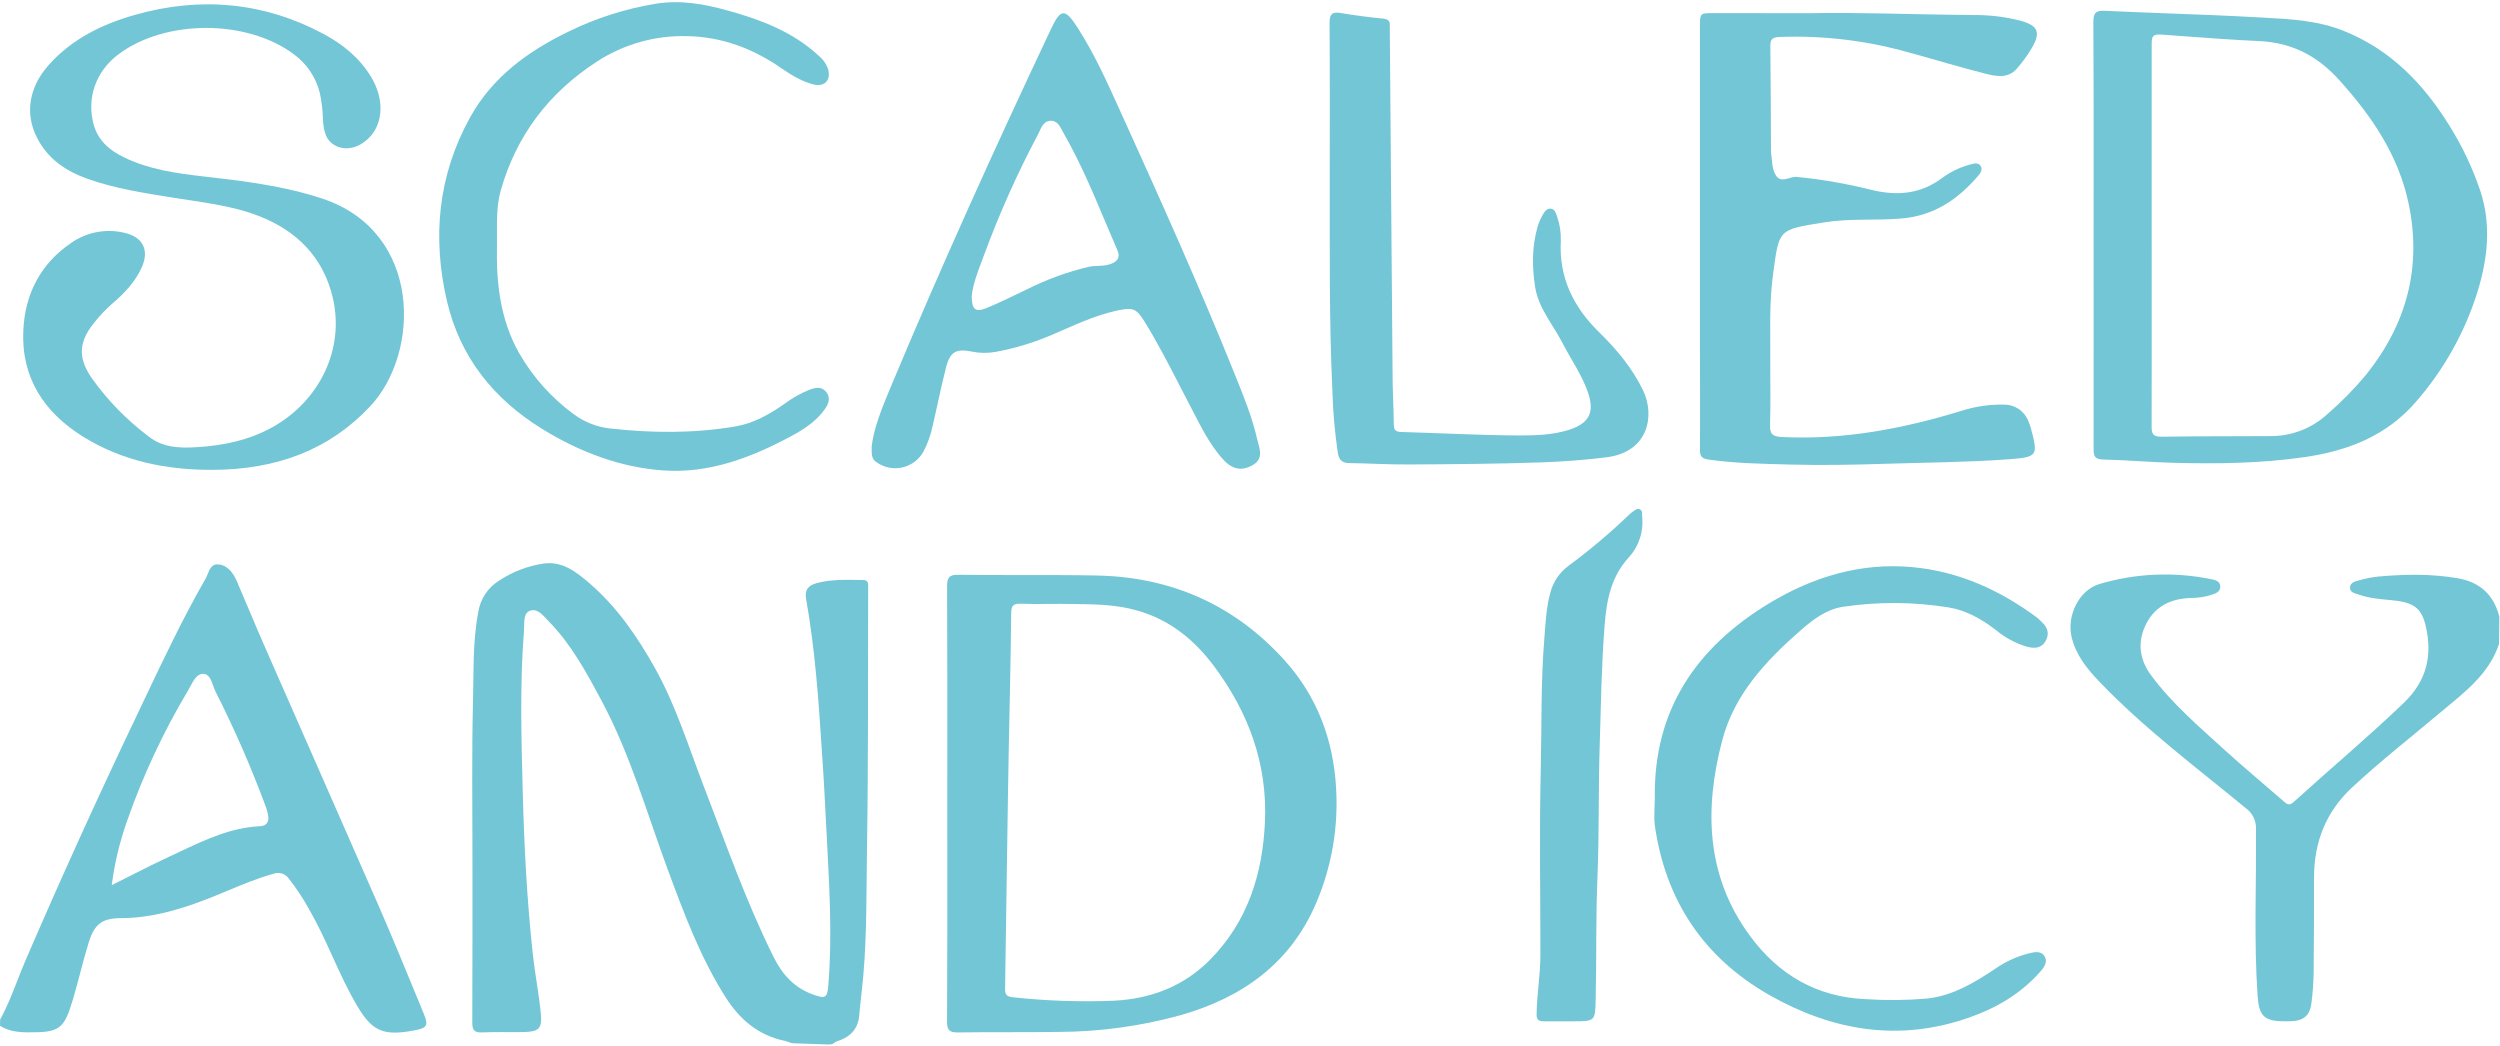 <svg width="901" height="377" viewBox="0 0 901 377" fill="none" xmlns="http://www.w3.org/2000/svg">
<g clip-path="url(#clip0_2399_1968)">
<path d="M286 376C285 376 283.77 375.31 282.77 375.11C273.2 373.11 266.53 367.34 261.45 359.33C252.38 345.01 246.53 329.23 240.69 313.47C233.09 292.93 227.13 271.76 216.69 252.32C211.34 242.32 205.93 232.32 197.91 224.08C195.91 222.08 193.8 218.95 190.84 220.19C188.45 221.19 189.08 224.73 188.84 227.28C187.32 246.7 187.9 266.15 188.4 285.57C188.9 304.99 189.92 324.37 192 343.68C192.77 350.85 194.2 357.94 194.9 365.11C195.45 370.81 194.24 371.86 188.41 371.96C183.54 372.05 178.66 371.85 173.8 372.08C170.97 372.21 170.19 371.29 170.21 368.5C170.32 348.43 170.26 328.36 170.27 308.29C170.27 289.84 170 271.38 170.47 252.94C170.75 242.15 170.32 231.27 172.38 220.55C172.732 218.271 173.569 216.094 174.833 214.166C176.097 212.237 177.76 210.602 179.71 209.37C184.603 206.094 190.164 203.949 195.99 203.09C202.67 202.19 207.66 206.09 212.32 210.09C222.38 218.75 229.76 229.51 236.17 241C243.61 254.36 248.08 268.92 253.53 283.09C261.53 303.88 268.86 324.95 278.83 344.95C281.96 351.24 286.26 356.02 293.07 358.45C297.35 359.99 298.14 359.73 298.51 355.31C300.06 336.76 298.81 318.23 297.87 299.71C297.37 289.89 296.87 280.07 296.18 270.26C295 252 293.72 233.8 290.5 215.78C289.94 212.61 291.33 211.03 294.07 210.24C299.67 208.63 305.44 209.01 311.17 209.04C312.44 209.04 312.91 209.8 312.88 210.98C312.88 211.73 312.88 212.48 312.88 213.23C312.78 244.14 312.97 275.06 312.46 305.97C312.21 321.15 312.46 336.37 311.14 351.52C310.72 356.35 310.08 361.17 309.66 365.99C309.19 371.29 306 374 301.2 375.44C300.5 376 300 376.5 298.51 376.44L286 376Z" fill="#73C6D6"/>
<path d="M900.68 232C897.04 243.06 888.06 249.61 879.68 256.64C868.98 265.64 857.98 274.23 847.74 283.75C838.17 292.63 833.96 303.61 833.97 316.45C833.97 327.79 833.97 339.14 833.84 350.45C833.777 354.061 833.523 357.666 833.08 361.25C832.51 366.07 830.28 367.94 825.38 368.06C824.63 368.06 823.88 368.06 823.13 368.06C816.08 368.06 814.13 366.13 813.65 359.01C812.26 339.01 813.23 318.89 813.05 298.84C813.126 297.389 812.839 295.942 812.213 294.631C811.588 293.319 810.645 292.185 809.47 291.33C791.47 276.5 772.73 262.52 756.55 245.62C752.14 241.01 748.15 236.04 746.61 229.62C744.79 221.93 749.24 212.68 756.61 210.49C769.594 206.623 783.329 206.002 796.61 208.68C798.22 208.99 800.11 209.32 800.19 211.33C800.27 213.34 798.41 213.92 796.9 214.43C794.511 215.156 792.027 215.52 789.53 215.51C782.53 215.73 776.79 218.39 773.53 224.75C770.27 231.11 770.88 237.46 775.25 243.37C782.8 253.58 792.42 261.77 801.72 270.25C808.63 276.55 815.85 282.52 822.89 288.67C824.08 289.67 824.89 290.62 826.58 289.09C839.78 277.09 853.47 265.66 866.35 253.29C874.49 245.47 876.73 236.42 874.26 225.74C872.76 219.21 870.05 217.04 861.88 216.3C857.88 215.94 853.93 215.63 850.13 214.3C848.74 213.81 846.84 213.53 846.94 211.7C847.04 209.87 848.89 209.51 850.29 209.14C852.578 208.478 854.921 208.019 857.29 207.77C866.76 206.94 876.21 206.77 885.65 208.38C893.77 209.75 898.75 214.38 900.77 222.27L900.68 232Z" fill="#73C6D6"/>
<path d="M76.22 169.34C59.83 169.34 44.14 166.16 30.08 157.46C15.83 148.65 7.49 135.98 8.42 118.75C9.1 105.93 14.54 95.22 25.36 87.75C28.104 85.77 31.238 84.398 34.554 83.724C37.87 83.049 41.291 83.089 44.59 83.84C51.35 85.28 53.93 89.94 51.12 96.28C48.79 101.52 44.91 105.62 40.63 109.28C38.088 111.49 35.767 113.941 33.7 116.6C28.39 123.28 28.1 129 32.94 136.09C38.715 144.25 45.737 151.452 53.75 157.43C58.75 161.32 64.64 161.55 70.82 161.17C80.43 160.58 89.56 158.74 98.06 154.03C115.12 144.57 124.27 125.92 119.95 107.37C116.58 92.87 107.06 83.17 93.24 77.83C83.17 73.94 72.42 72.88 61.86 71.16C51.64 69.5 41.41 67.95 31.6 64.47C23.71 61.66 17.16 57.26 13.26 49.47C8.91 40.8 10.46 31.31 17.67 23.29C26.06 13.95 36.9 8.69 48.67 5.35C72.12 -1.3 94.85 0.68 116.5 12.17C123.5 15.91 129.61 20.84 133.79 27.79C138.24 35.2 138.25 43.51 133.79 48.79C130.45 52.73 125.79 54.42 121.79 52.9C117.29 51.17 116.63 47.06 116.39 43.05C116.314 39.818 115.932 36.6 115.25 33.44C113.871 27.936 110.632 23.078 106.08 19.69C89.13 6.9 59.67 6.86 42.7 19.57C34.59 25.64 31.2 35.21 33.7 44.71C35.28 50.62 39.49 54.22 44.7 56.71C53.7 61.09 63.49 62.46 73.29 63.58C87.77 65.24 102.16 66.95 116.17 71.58C152.33 83.58 151.54 127.39 133.27 146.58C119 161.74 100.25 169.33 76.22 169.34Z" fill="#73C6D6"/>
<path d="M652.05 4.76C669.42 4.39 690.15 5.24 710.88 5.43C716.749 5.335 722.605 6.027 728.29 7.49C734.54 9.26 735.56 11.65 732.29 17.26C730.704 19.946 728.866 22.474 726.8 24.81C723.65 28.38 719.39 27.52 715.58 26.56C706.4 24.25 697.33 21.48 688.2 18.98C672.931 14.622 657.067 12.715 641.2 13.33C638.72 13.44 638 14.21 638.03 16.6C638.18 28.94 638.2 41.29 638.26 53.6C638.235 53.973 638.235 54.347 638.26 54.72C638.7 57.54 638.5 60.63 639.95 63.08C641.88 66.33 644.95 63.54 647.48 63.75C656.659 64.652 665.757 66.236 674.7 68.49C683.79 70.65 692.2 69.96 699.94 64.15C702.964 61.924 706.375 60.279 710 59.3C711.23 58.97 712.91 58.4 713.8 59.78C714.69 61.16 713.68 62.5 712.8 63.51C705.57 71.91 696.99 77.71 685.47 78.73C676.13 79.56 666.72 78.64 657.47 80.14C640.64 82.86 641.26 82.47 639.01 98.83C637.52 109.72 638.11 120.73 638.01 131.69C638.01 138.79 638.15 145.91 637.93 153.01C637.83 156.32 638.67 157.32 642.22 157.5C664.49 158.61 685.92 154.5 707.05 148.02C711.937 146.47 717.044 145.731 722.17 145.83C724.055 145.784 725.908 146.317 727.48 147.358C729.052 148.399 730.267 149.897 730.96 151.65C731.363 152.561 731.698 153.5 731.96 154.46C734.66 164.32 734.21 164.76 723.96 165.52C709.25 166.61 694.53 166.67 679.8 167.14C668.19 167.52 656.57 167.74 644.97 167.42C635.26 167.15 625.52 167.01 615.85 165.64C613.19 165.26 612.64 164.41 612.66 161.97C612.77 149.26 612.66 136.54 612.66 123.82V9.73C612.66 4.73 612.66 4.73 617.48 4.73L652.05 4.76Z" fill="#73C6D6"/>
<path d="M479.24 64.07C479.24 45.49 479.32 26.91 479.17 8.34C479.17 5.12 480.04 4.17 483.17 4.69C488.17 5.53 493.27 6.2 498.35 6.69C500.27 6.89 501.09 7.55 500.88 9.44C500.86 9.816 500.86 10.194 500.88 10.57C501.2 51.823 501.533 93.08 501.88 134.34C501.88 140.57 502.26 146.79 502.33 153.02C502.33 154.91 502.97 155.63 504.93 155.68C519.02 156.09 533.12 156.86 547.22 156.94C553.22 156.94 559.46 156.81 565.38 154.94C572.75 152.61 574.84 148.62 572.23 141.22C570.03 134.96 566.16 129.51 563.14 123.65C559.68 116.93 554.41 111.02 553.23 103.27C552.12 95.97 552.1 88.62 554.23 81.44C554.678 80.013 555.285 78.641 556.04 77.35C556.65 76.29 557.48 75.08 558.87 75.2C560.26 75.32 560.72 76.67 561.12 77.88C562.132 80.704 562.606 83.692 562.52 86.69C561.78 99.92 566.99 110.6 576.28 119.69C582.62 125.9 588.33 132.69 592.2 140.78C596.45 149.71 594.2 162.78 579.2 164.78C571.26 165.78 563.3 166.37 555.35 166.65C539.5 167.2 523.63 167.3 507.77 167.4C500.66 167.45 493.55 167 486.44 166.9C483.89 166.9 482.62 165.96 482.17 163.32C481.036 155.701 480.368 148.02 480.17 140.32C479 114.93 479.28 89.49 479.24 64.07Z" fill="#73C6D6"/>
<path d="M179.11 88C178.79 101.74 180.21 115.14 187.16 127.39C192.104 135.95 198.767 143.393 206.73 149.25C210.656 152.177 215.306 153.978 220.18 154.46C235.13 156.1 250.06 156.22 264.93 153.71C271.6 152.59 277.35 149.32 282.8 145.48C285.505 143.465 288.455 141.801 291.58 140.53C293.74 139.71 296.08 139.11 297.77 141.27C299.46 143.43 298.63 145.57 297.25 147.49C294.25 151.75 289.92 154.61 285.41 157.04C270.96 164.86 255.66 170.72 239.06 169.55C223.48 168.45 208.9 162.89 195.53 154.67C177.97 143.88 165.83 128.8 161.1 108.59C155.72 85.59 157.84 63.28 169.38 42.38C177.38 27.84 190.27 18.47 204.9 11.38C214.882 6.485 225.534 3.095 236.51 1.32C245.38 -0.08 253.93 1.46 262.35 3.82C274.35 7.16 285.86 11.49 295.17 20.19C296.629 21.386 297.74 22.95 298.39 24.72C299.65 28.85 297.21 31.48 293.04 30.4C288.87 29.32 285.04 26.96 281.42 24.47C271.33 17.47 260.16 13.31 247.9 13.03C236.325 12.668 224.916 15.85 215.2 22.15C197.88 33.35 186.08 48.78 180.46 68.68C178.68 75 179.2 81.58 179.11 88Z" fill="#73C6D6"/>
<path d="M596.39 287.38C595.98 255.78 611.39 233.29 637.69 217.38C653.45 207.87 670.55 202.71 689.08 204.38C705.88 205.89 720.79 212.67 734.26 222.67C734.85 223.12 735.32 223.72 735.88 224.22C738.14 226.22 738.68 228.67 737.12 231.22C735.56 233.77 733.04 233.74 730.47 233.07C726.392 231.843 722.606 229.802 719.34 227.07C714.13 223.07 708.49 219.87 701.93 218.85C689.461 216.89 676.767 216.829 664.28 218.67C658.17 219.58 653.36 223.31 648.8 227.31C636.25 238.31 624.99 250.36 620.65 266.96C614.2 291.66 614.83 315.69 630.65 337.23C640.93 351.23 654.65 359.34 672.43 360.1C679.758 360.578 687.112 360.508 694.43 359.89C703.71 358.89 711.37 354.25 718.89 349.28C722.461 346.747 726.453 344.868 730.68 343.73C732.79 343.24 735.43 342.34 736.86 344.66C738.16 346.75 736.59 348.76 735.18 350.35C728.18 358.23 719.35 363.35 709.63 366.74C684.39 375.62 660.31 371.5 637.63 358.59C613.93 345.08 600.19 324.4 596.38 297.37C596 294.16 596.39 290.74 596.39 287.38Z" fill="#73C6D6"/>
<path d="M555.16 342.76C555.16 321.08 554.77 299.39 555.28 277.76C555.66 261.83 555.28 245.87 556.59 229.96C557.05 224.4 557.26 218.78 558.81 213.35C559.837 209.6 562.09 206.301 565.21 203.98C572.856 198.333 580.134 192.204 587 185.63C587.431 185.182 587.906 184.78 588.42 184.43C589.23 183.92 590 183.01 591.1 183.62C592.04 184.13 591.72 185.15 591.81 185.98C592.129 188.665 591.864 191.387 591.034 193.961C590.204 196.534 588.828 198.898 587 200.89C580.54 207.97 579 216.48 578.31 225.35C577.14 240.01 576.97 254.7 576.51 269.35C576.03 284.8 576.38 300.26 575.74 315.69C575.12 330.39 575.41 345.09 575.09 359.79C574.92 368.07 574.97 368.08 566.92 368.08C563.42 368.08 559.92 368.08 556.42 368.08C554.58 368.08 553.76 367.57 553.79 365.5C553.91 357.91 555.16 351.6 555.16 344V342.76Z" fill="#73C6D6"/>
<path fill-rule="evenodd" clip-rule="evenodd" d="M6.284 353.347C4.417 358.129 2.552 362.909 0.06 367.42L0.01 369.69C3.06 371.63 6.5 372.05 10.06 372.05C21.39 372.14 23.07 371.03 26.25 360.29C27.181 357.15 28.02 353.982 28.858 350.814C29.865 347.009 30.872 343.204 32.04 339.45C34.03 333.07 36.86 330.9 43.57 330.9C54 330.88 63.77 328.11 73.38 324.5C76.281 323.407 79.144 322.211 82.007 321.015C87.421 318.753 92.839 316.49 98.53 314.92C99.51 314.542 100.589 314.504 101.594 314.812C102.598 315.12 103.47 315.757 104.07 316.62C106.84 320.15 109.315 323.903 111.47 327.84C114.624 333.292 117.232 339.015 119.841 344.738C122.658 350.918 125.475 357.099 128.98 362.94C134.32 371.84 138.44 373.49 149.79 371.26C153.96 370.45 154.38 369.4 152.79 365.51C152.359 364.46 151.928 363.41 151.497 362.361C146.432 350.024 141.377 337.712 136.05 325.51C128.299 307.793 120.512 290.102 112.725 272.411C107.018 259.448 101.312 246.484 95.62 233.51C93.634 229.023 91.725 224.492 89.813 219.954C88.346 216.471 86.877 212.984 85.37 209.51C84.09 206.56 82.17 203.79 78.81 203.41C76.388 203.112 75.612 205.021 74.876 206.83C74.65 207.389 74.426 207.938 74.16 208.41C66.016 222.617 59.005 237.39 51.995 252.164C50.888 254.497 49.781 256.829 48.67 259.16C34.996 287.833 21.87 316.75 9.29 345.91C8.228 348.365 7.256 350.856 6.284 353.347ZM45.709 296.13C43.104 303.543 41.281 311.208 40.27 319C42.809 317.743 45.245 316.509 47.621 315.306C52.124 313.026 56.41 310.856 60.77 308.84C62.111 308.221 63.449 307.59 64.788 306.959C74.024 302.604 83.278 298.24 93.829 297.76C95.93 297.66 96.98 296.27 96.68 294.18C96.463 292.828 96.101 291.504 95.6 290.23C90.401 276.236 84.414 262.548 77.67 249.23C77.359 248.609 77.101 247.885 76.839 247.151C76.096 245.071 75.327 242.917 73.279 242.85C71.051 242.778 69.774 245.164 68.61 247.339C68.327 247.868 68.051 248.385 67.769 248.85C58.836 263.823 51.444 279.664 45.709 296.13Z" fill="#73C6D6"/>
<path fill-rule="evenodd" clip-rule="evenodd" d="M341.406 271.8C341.403 277.72 341.4 283.64 341.4 289.56C341.4 295.25 341.403 300.941 341.405 306.631C341.414 327.12 341.422 347.608 341.32 368.09C341.27 371.16 342.1 372.15 345.27 372.09C351.391 371.995 357.513 371.995 363.636 371.995C369.758 371.995 375.881 371.995 382 371.9C396.734 371.809 411.391 369.772 425.59 365.84C447.83 359.48 465.16 347.13 474.44 325.24C479.958 312.233 482.385 298.123 481.53 284.02C480.55 266.51 474.62 250.84 462.84 237.84C444.84 217.97 422.07 207.94 395.26 207.41C386.294 207.237 377.322 207.242 368.35 207.247C360.702 207.252 353.054 207.256 345.41 207.15C341.96 207.1 341.33 208.23 341.33 211.4C341.423 231.53 341.414 251.667 341.406 271.8ZM386.199 217.685C384.823 217.674 383.447 217.663 382.07 217.64C380.702 217.64 379.332 217.651 377.962 217.662C374.587 217.688 371.209 217.715 367.83 217.58C365.2 217.48 364.43 218.36 364.43 220.96C364.32 230.54 364.19 240.13 363.97 249.71C363.437 273.352 363.099 297.017 362.761 320.683C362.592 332.513 362.423 344.342 362.23 356.17C362.2 358.25 362.57 359.18 365 359.41C377.152 360.731 389.386 361.146 401.6 360.65C414.88 359.94 426.67 355.46 436.16 345.82C449.67 332.1 455.02 315.03 455.88 296.37C456.86 275.23 449.91 256.56 437.28 239.75C428.83 228.53 418.17 221.05 404.07 218.75C398.144 217.783 392.178 217.734 386.199 217.685Z" fill="#73C6D6"/>
<path fill-rule="evenodd" clip-rule="evenodd" d="M754.538 66.04C754.534 72.207 754.53 78.373 754.53 84.54C754.53 93.136 754.535 101.731 754.539 110.328C754.548 127.524 754.557 144.726 754.53 161.94C754.52 164.62 755.19 165.55 758.04 165.62C762.415 165.709 766.796 165.965 771.179 166.22C775.131 166.45 779.086 166.681 783.04 166.79C799.02 167.22 814.96 167.03 830.84 164.7C846.5 162.4 860.41 156.91 870.97 144.51C880.868 133.077 888.314 119.736 892.85 105.31C896.57 93.22 897.97 81 893.85 68.64C891.051 60.374 887.289 52.466 882.64 45.08C873.36 30.15 861.57 17.96 844.89 11.22C835.584 7.415 825.732 6.889 815.935 6.365C815.046 6.317 814.158 6.27 813.27 6.22C802.725 5.628 792.17 5.232 781.614 4.835C773.972 4.548 766.329 4.261 758.69 3.9C755.45 3.77 754.45 4.45 754.45 7.9C754.564 27.276 754.551 46.657 754.538 66.04ZM775.47 15.84V85C775.47 91.117 775.472 97.233 775.475 103.348C775.483 120.164 775.491 136.968 775.44 153.74C775.43 156.44 776.05 157.39 778.95 157.39C787.174 157.251 795.399 157.236 803.623 157.221C808.399 157.212 813.174 157.203 817.95 157.17C825.643 157.303 833.093 154.475 838.76 149.27C843.755 144.945 848.4 140.23 852.65 135.17C867.39 116.81 872.98 96.16 867.98 72.96C864.26 55.77 854.76 41.86 843.16 28.96C835.29 20.2 826.12 15.37 814.23 14.81C804.9 14.371 795.577 13.685 786.26 12.999C783.892 12.825 781.526 12.65 779.16 12.48C775.9 12.24 775.47 12.97 775.47 15.84Z" fill="#73C6D6"/>
<path fill-rule="evenodd" clip-rule="evenodd" d="M320.72 140.19C317.86 147.05 315 154 314.15 160.78C314.156 161.128 314.156 161.461 314.155 161.781C314.152 163.734 314.15 165.187 315.55 166.33C316.883 167.359 318.423 168.086 320.064 168.46C321.705 168.834 323.408 168.848 325.054 168.498C326.701 168.149 328.252 167.446 329.6 166.438C330.948 165.43 332.06 164.141 332.86 162.66C334.245 160.008 335.28 157.188 335.94 154.27C336.66 151.248 337.325 148.215 337.991 145.184C338.925 140.924 339.86 136.668 340.94 132.45C342.38 126.8 344.59 125.55 350.27 126.72C353.078 127.293 355.97 127.327 358.79 126.82C366.279 125.446 373.574 123.177 380.52 120.06C381.394 119.683 382.266 119.303 383.138 118.922C389.577 116.114 396.02 113.303 402.96 111.85C408.37 110.71 409.63 111.28 412.5 115.92C417.081 123.32 421.055 131.033 425.032 138.752C426.134 140.89 427.235 143.028 428.35 145.16C428.888 146.189 429.419 147.224 429.951 148.259C432.947 154.095 435.954 159.954 440.26 164.99C443.83 169.15 447.33 170.01 451.5 167.6C455.052 165.548 454.229 162.545 453.456 159.722C453.322 159.231 453.189 158.745 453.08 158.27C451.31 150.487 448.329 143.107 445.362 135.761C445.161 135.264 444.961 134.767 444.76 134.27C432.52 103.88 419.12 73.99 405.6 44.16C404.844 42.505 404.094 40.847 403.344 39.19C398.803 29.15 394.269 19.124 388.26 9.82C383.87 2.99 382.26 3.07 378.87 10.26C358.6 53.19 339.01 96.39 320.72 140.19ZM354.067 93.48C352.351 98.009 350.665 102.46 350.23 106.47C350.17 111.59 351.57 112.67 355.55 111.02C359.747 109.274 363.842 107.297 367.935 105.323C368.67 104.968 369.405 104.613 370.14 104.26C377.169 100.738 384.577 98.03 392.22 96.19C393.363 95.935 394.525 95.884 395.687 95.833C397.26 95.764 398.832 95.695 400.35 95.12C402.74 94.2 403.84 92.77 402.74 90.25C401.194 86.713 399.696 83.154 398.198 79.594C393.757 69.042 389.316 58.487 383.61 48.52C383.403 48.159 383.204 47.772 383.002 47.379C382.023 45.477 380.972 43.437 378.61 43.52C376.326 43.6 375.404 45.613 374.546 47.485C374.334 47.949 374.125 48.405 373.9 48.82C366.554 62.685 360.146 77.027 354.72 91.75C354.504 92.328 354.285 92.904 354.067 93.48Z" fill="#73C6D6"/>
</g>
<defs>
<clipPath id="clip0_2399_1968">
<rect width="900.75" height="376.5" fill="white"/>
</clipPath>
</defs>
</svg>
